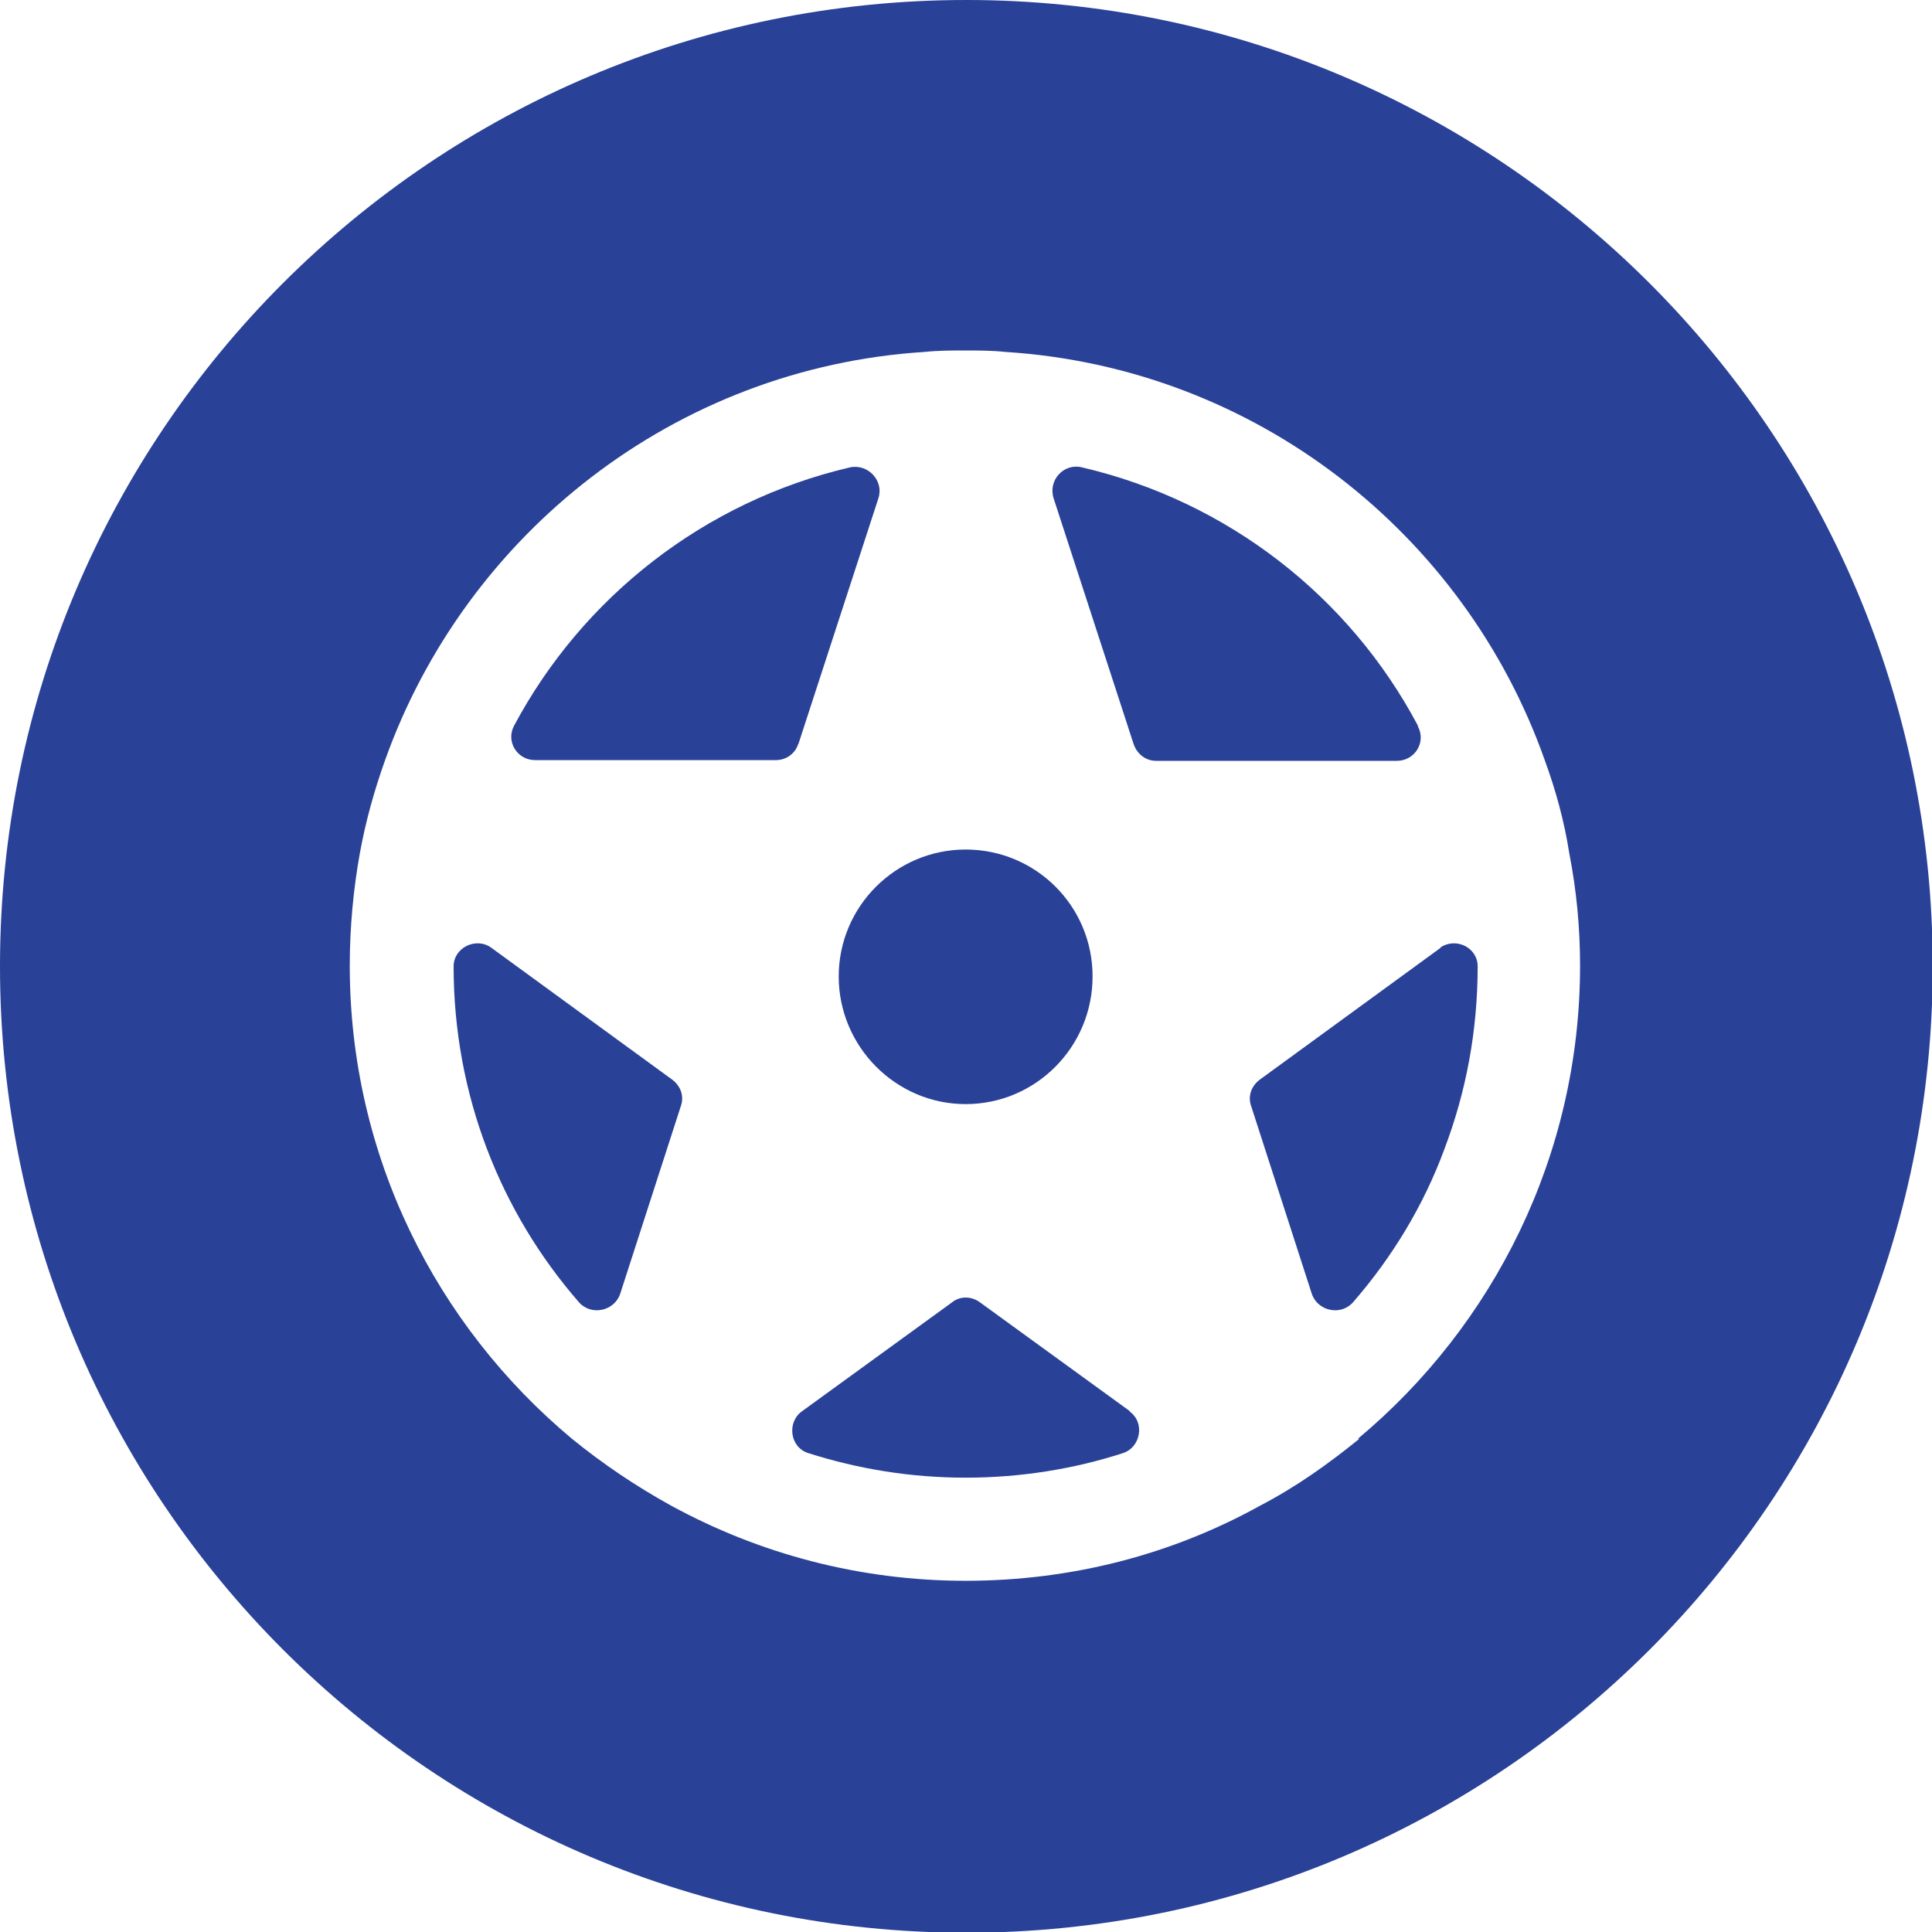 <?xml version="1.0" encoding="UTF-8"?>
<svg id="_レイヤー_2" data-name="レイヤー 2" xmlns="http://www.w3.org/2000/svg" width="26.79" height="26.79" viewBox="0 0 26.79 26.79">
  <defs>
    <style>
      .cls-1 {
        fill: #294197;
        stroke-width: 0px;
      }
    </style>
  </defs>
  <g id="_レイヤー_1-2" data-name="レイヤー 1">
    <g>
      <path class="cls-1" d="M13.4,0C6,0,0,6,0,13.4s6,13.4,13.4,13.4,13.4-6,13.4-13.4S20.79,0,13.4,0ZM18.85,19.95c-.43.35-.88.67-1.38.93-1.21.67-2.6,1.04-4.08,1.04s-2.87-.38-4.08-1.04c-.49-.27-.95-.58-1.38-.93-1.88-1.57-3.08-3.92-3.08-6.56,0-.53.05-1.06.14-1.56.08-.44.2-.87.35-1.29,1.12-3.14,4.02-5.44,7.48-5.66.19-.02.37-.02.56-.02s.38,0,.56.02c3.47.22,6.37,2.52,7.48,5.66.15.41.27.84.34,1.29.1.51.15,1.03.15,1.56,0,2.63-1.2,4.99-3.08,6.56Z"/>
      <path class="cls-1" d="M6.81,13.14c-.21-.15-.52,0-.52.26,0,1.78.65,3.41,1.74,4.66.17.19.49.12.57-.12l.84-2.6c.05-.14,0-.28-.12-.37l-2.51-1.83Z"/>
      <path class="cls-1" d="M11.07,10.32l1.11-3.41c.08-.24-.14-.48-.39-.43-2.02.47-3.71,1.8-4.66,3.58-.12.22.04.48.29.48h3.34c.14,0,.27-.09.31-.23Z"/>
      <path class="cls-1" d="M15.67,19.57l-2.08-1.51c-.12-.09-.28-.09-.39,0l-2.08,1.51c-.21.15-.17.5.09.58.69.22,1.42.34,2.18.34s1.5-.12,2.18-.34c.25-.08.31-.43.09-.58Z"/>
      <path class="cls-1" d="M19.66,10.06c-.95-1.79-2.64-3.11-4.66-3.58-.25-.06-.47.18-.39.43l1.11,3.41c.05.14.17.23.31.23h3.34c.25,0,.41-.26.29-.48Z"/>
      <path class="cls-1" d="M19.98,13.14l-2.51,1.83c-.12.09-.17.23-.12.37l.84,2.6c.08.24.4.31.57.12.54-.62.98-1.34,1.27-2.13.3-.79.46-1.64.46-2.53,0-.26-.3-.41-.52-.26Z"/>
      <path class="cls-1" d="M11.63,13.54c0,.97.79,1.77,1.76,1.77s1.76-.79,1.76-1.77-.79-1.76-1.76-1.76-1.76.79-1.76,1.76Z"/>
    </g>
  </g>
</svg>